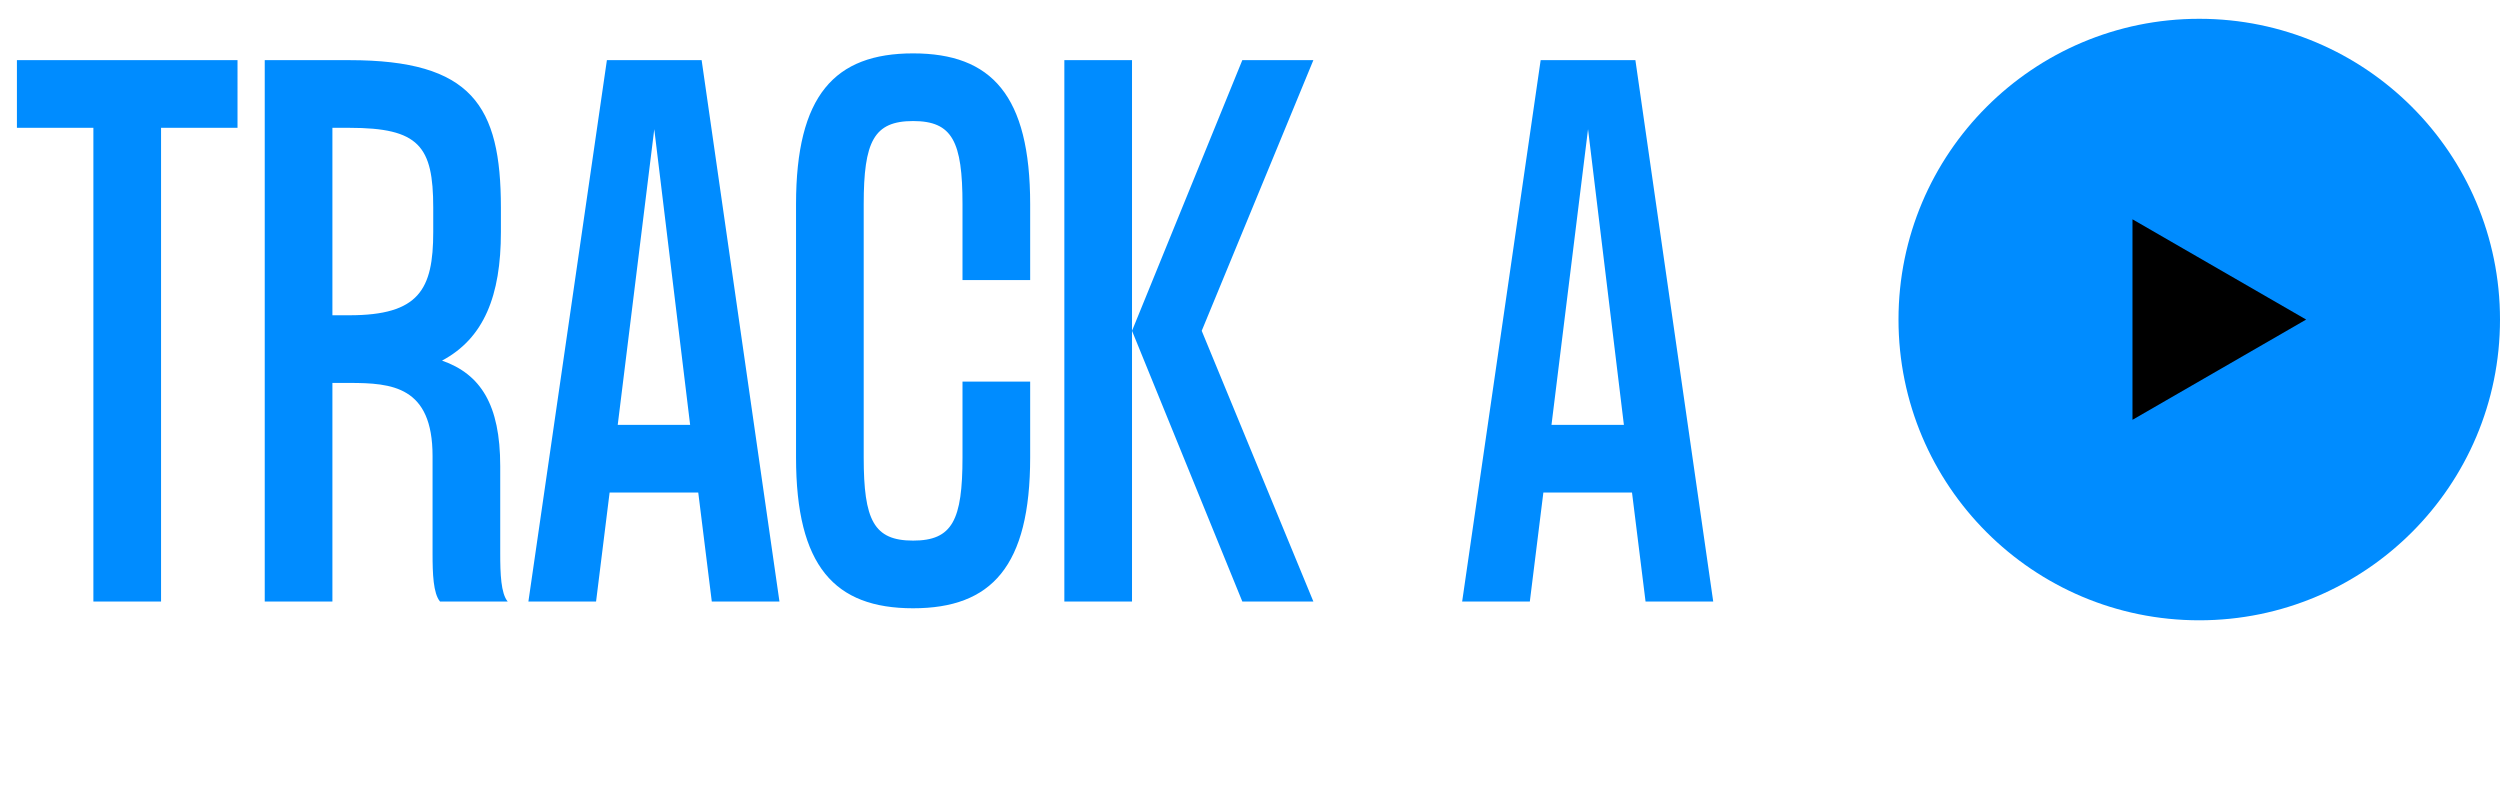 <svg width="133" height="43" viewBox="0 0 133 43" fill="none" xmlns="http://www.w3.org/2000/svg">
  <path d="M117 33c8.837 0 16-7.163 16-16 0-8.837-7.163-16-16-16s-16 7.163-16 16c0 8.837 7.163 16 16 16Z" fill="#008CFF"/>
  <path d="m122.686 17-9.238-5.333v10.667l9.238-5.333Z" fill="#000"/>
  <path d="M12.636 3.2H.9v3.6h4.068V32h3.6V6.8h4.068V3.2Zm13.976 26.244V24.8c0-3.276-1.044-4.896-3.096-5.616 2.232-1.188 3.132-3.456 3.132-6.84v-1.296c0-5.436-1.548-7.848-8.064-7.848h-4.5V32h3.6V20.372h.9c2.268 0 4.428.18 4.428 3.888v5.184c0 1.08.036 2.124.396 2.556h3.6c-.36-.432-.396-1.476-.396-2.556Zm-8.928-12.672V6.8h.9c3.708 0 4.464.972 4.464 4.248v1.296c0 3.06-.756 4.428-4.464 4.428h-.9ZM37.867 32h3.6l-4.14-28.8h-5.04L28.111 32h3.6l.72-5.796h4.716l.72 5.796Zm-5.004-9.396 1.944-15.732 1.908 15.732h-3.852ZM51.205 14.9h3.6v-4.032c0-5.796-2.052-8.028-6.228-8.028s-6.228 2.232-6.228 8.028v13.464c0 5.796 2.052 8.028 6.228 8.028s6.228-2.232 6.228-8.028V20.3h-3.6v4.032c0 3.348-.54 4.428-2.628 4.428s-2.628-1.08-2.628-4.428V10.868c0-3.348.54-4.428 2.628-4.428s2.628 1.08 2.628 4.428V14.9Zm5.418-11.7V32h3.6V3.2h-3.6Zm13.248 0h-3.78l-5.868 14.4 5.868 14.4h3.78l-5.94-14.4 5.94-14.4ZM87.543 32h3.6l-4.14-28.8h-5.04L77.787 32h3.6l.72-5.796h4.716l.72 5.796Zm-5.004-9.396 1.944-15.732 1.908 15.732h-3.852Z" fill="#008CFF"/>
</svg>
